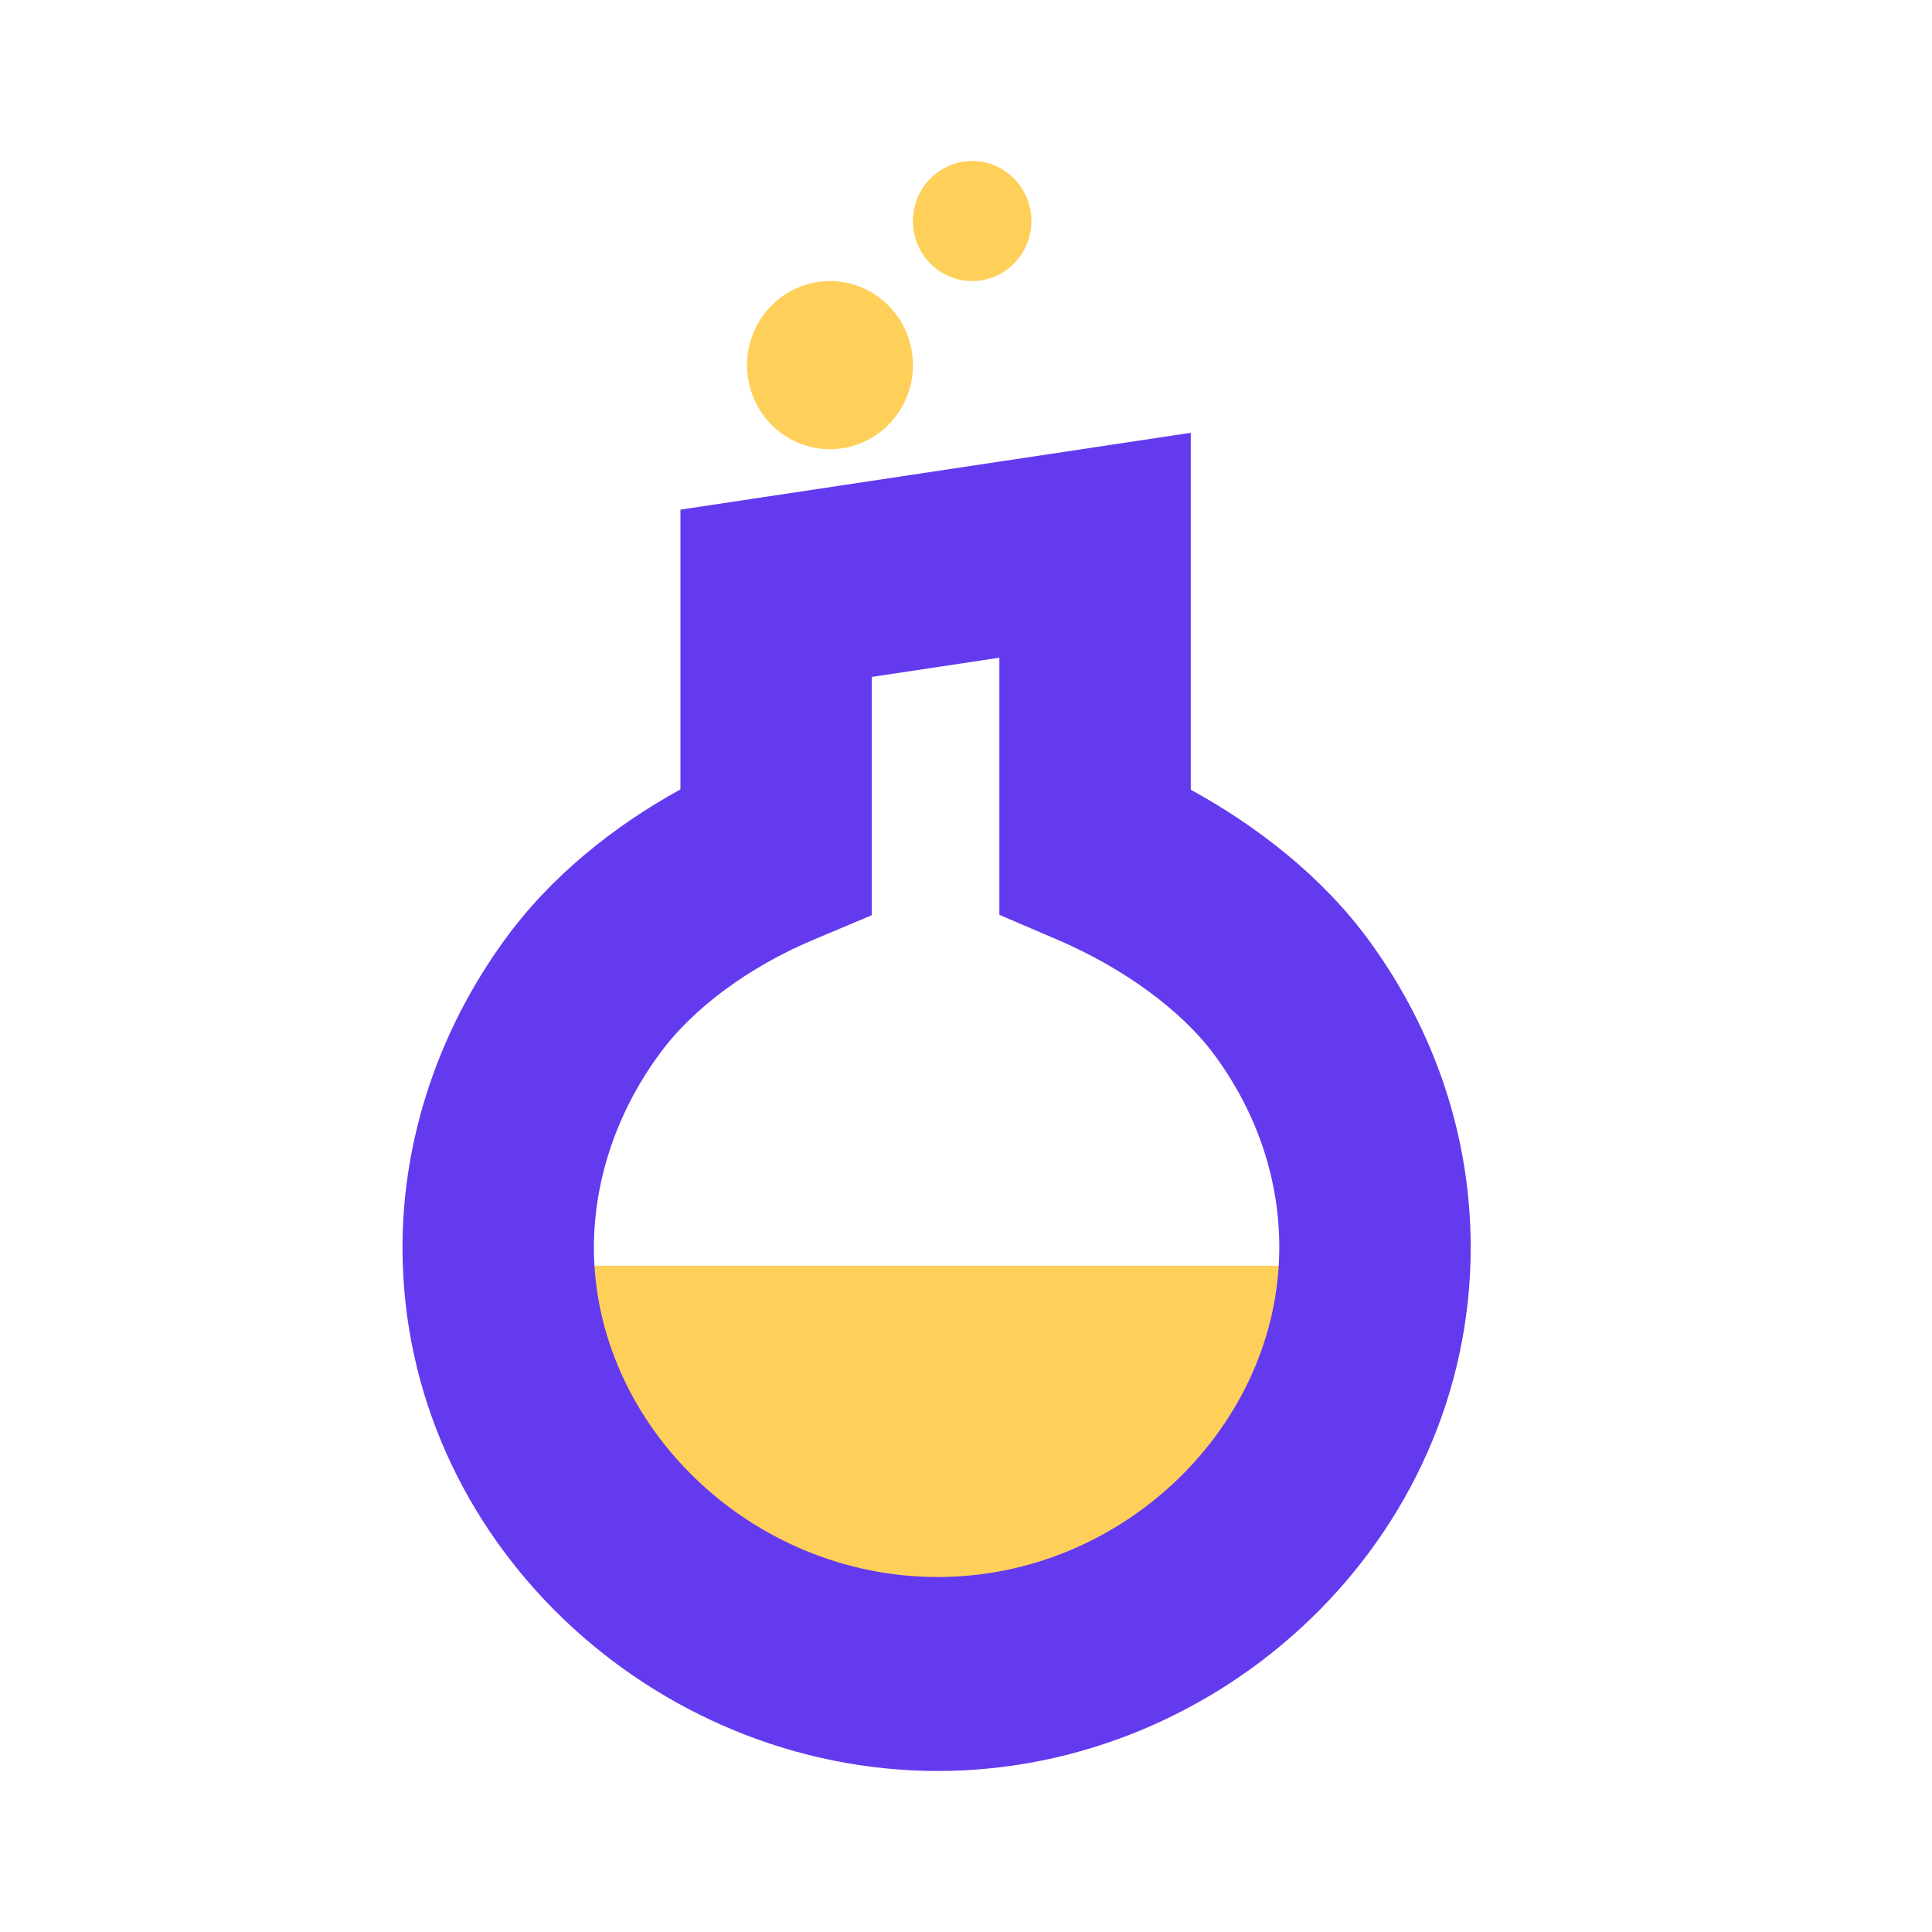 <?xml version="1.0" encoding="UTF-8"?>
<svg width="100px" height="100px" viewBox="0 0 100 100" version="1.1" xmlns="http://www.w3.org/2000/svg" xmlns:xlink="http://www.w3.org/1999/xlink">
    <title>Elixirator - square/100x100/white</title>
    <g id="Elixirator---square/100x100/white" stroke="none" stroke-width="1" fill="none" fill-rule="evenodd">
        <rect fill="#FFFFFF" x="0" y="0" width="100" height="100"></rect>
        <g id="Group-1597883015" opacity="0.99" transform="translate(20.833, 8.333)">
            <path d="M6.793,57.182 L48.496,57.182 C48.496,61.843 41.38,75.828 28.637,75.828 C15.211,75.828 8.613,64.951 6.793,57.182 Z" id="Vector-25" fill="#FFD058" fill-rule="nonzero"></path>
            <path d="M32.552,3.108 C32.552,4.824 31.179,6.215 29.486,6.215 C27.792,6.215 26.42,4.824 26.42,3.108 C26.42,1.391 27.792,0 29.486,0 C31.179,0 32.552,1.391 32.552,3.108 Z" id="Ellipse-69" fill="#FFD058" fill-rule="nonzero"></path>
            <path d="M26.42,10.566 C26.42,12.969 24.498,14.917 22.127,14.917 C19.756,14.917 17.834,12.969 17.834,10.566 C17.834,8.163 19.756,6.215 22.127,6.215 C24.498,6.215 26.42,8.163 26.42,10.566 Z" id="Ellipse-70" fill="#FFD058" fill-rule="nonzero"></path>
            <path d="M40.801,14.068 L40.801,32.542 C44.212,34.414 47.602,37.025 50.025,40.346 C53.443,45.021 55.29,50.513 55.29,56.227 C55.29,71.401 42.358,83.333 27.71,83.333 C13.017,83.333 0,71.427 0,56.227 L0,56.222 C0.006,50.445 1.958,44.907 5.249,40.368 C7.645,37.035 10.965,34.408 14.386,32.527 L14.386,18.046 L40.801,14.068 Z M24.293,26.704 L24.293,39.037 L21.239,40.322 C17.994,41.688 15.008,43.842 13.252,46.287 L13.237,46.308 C11.096,49.257 9.911,52.743 9.907,56.23 C9.909,65.385 17.984,73.293 27.71,73.293 C37.338,73.293 45.383,65.409 45.383,56.227 C45.383,52.755 44.271,49.341 42.064,46.322 L42.061,46.317 C40.3,43.904 37.217,41.729 33.918,40.314 L30.894,39.018 L30.894,25.71 L24.293,26.704 Z" id="Vector-(Stroke)" fill="#6338EF"></path>
        </g>
    </g>
</svg>